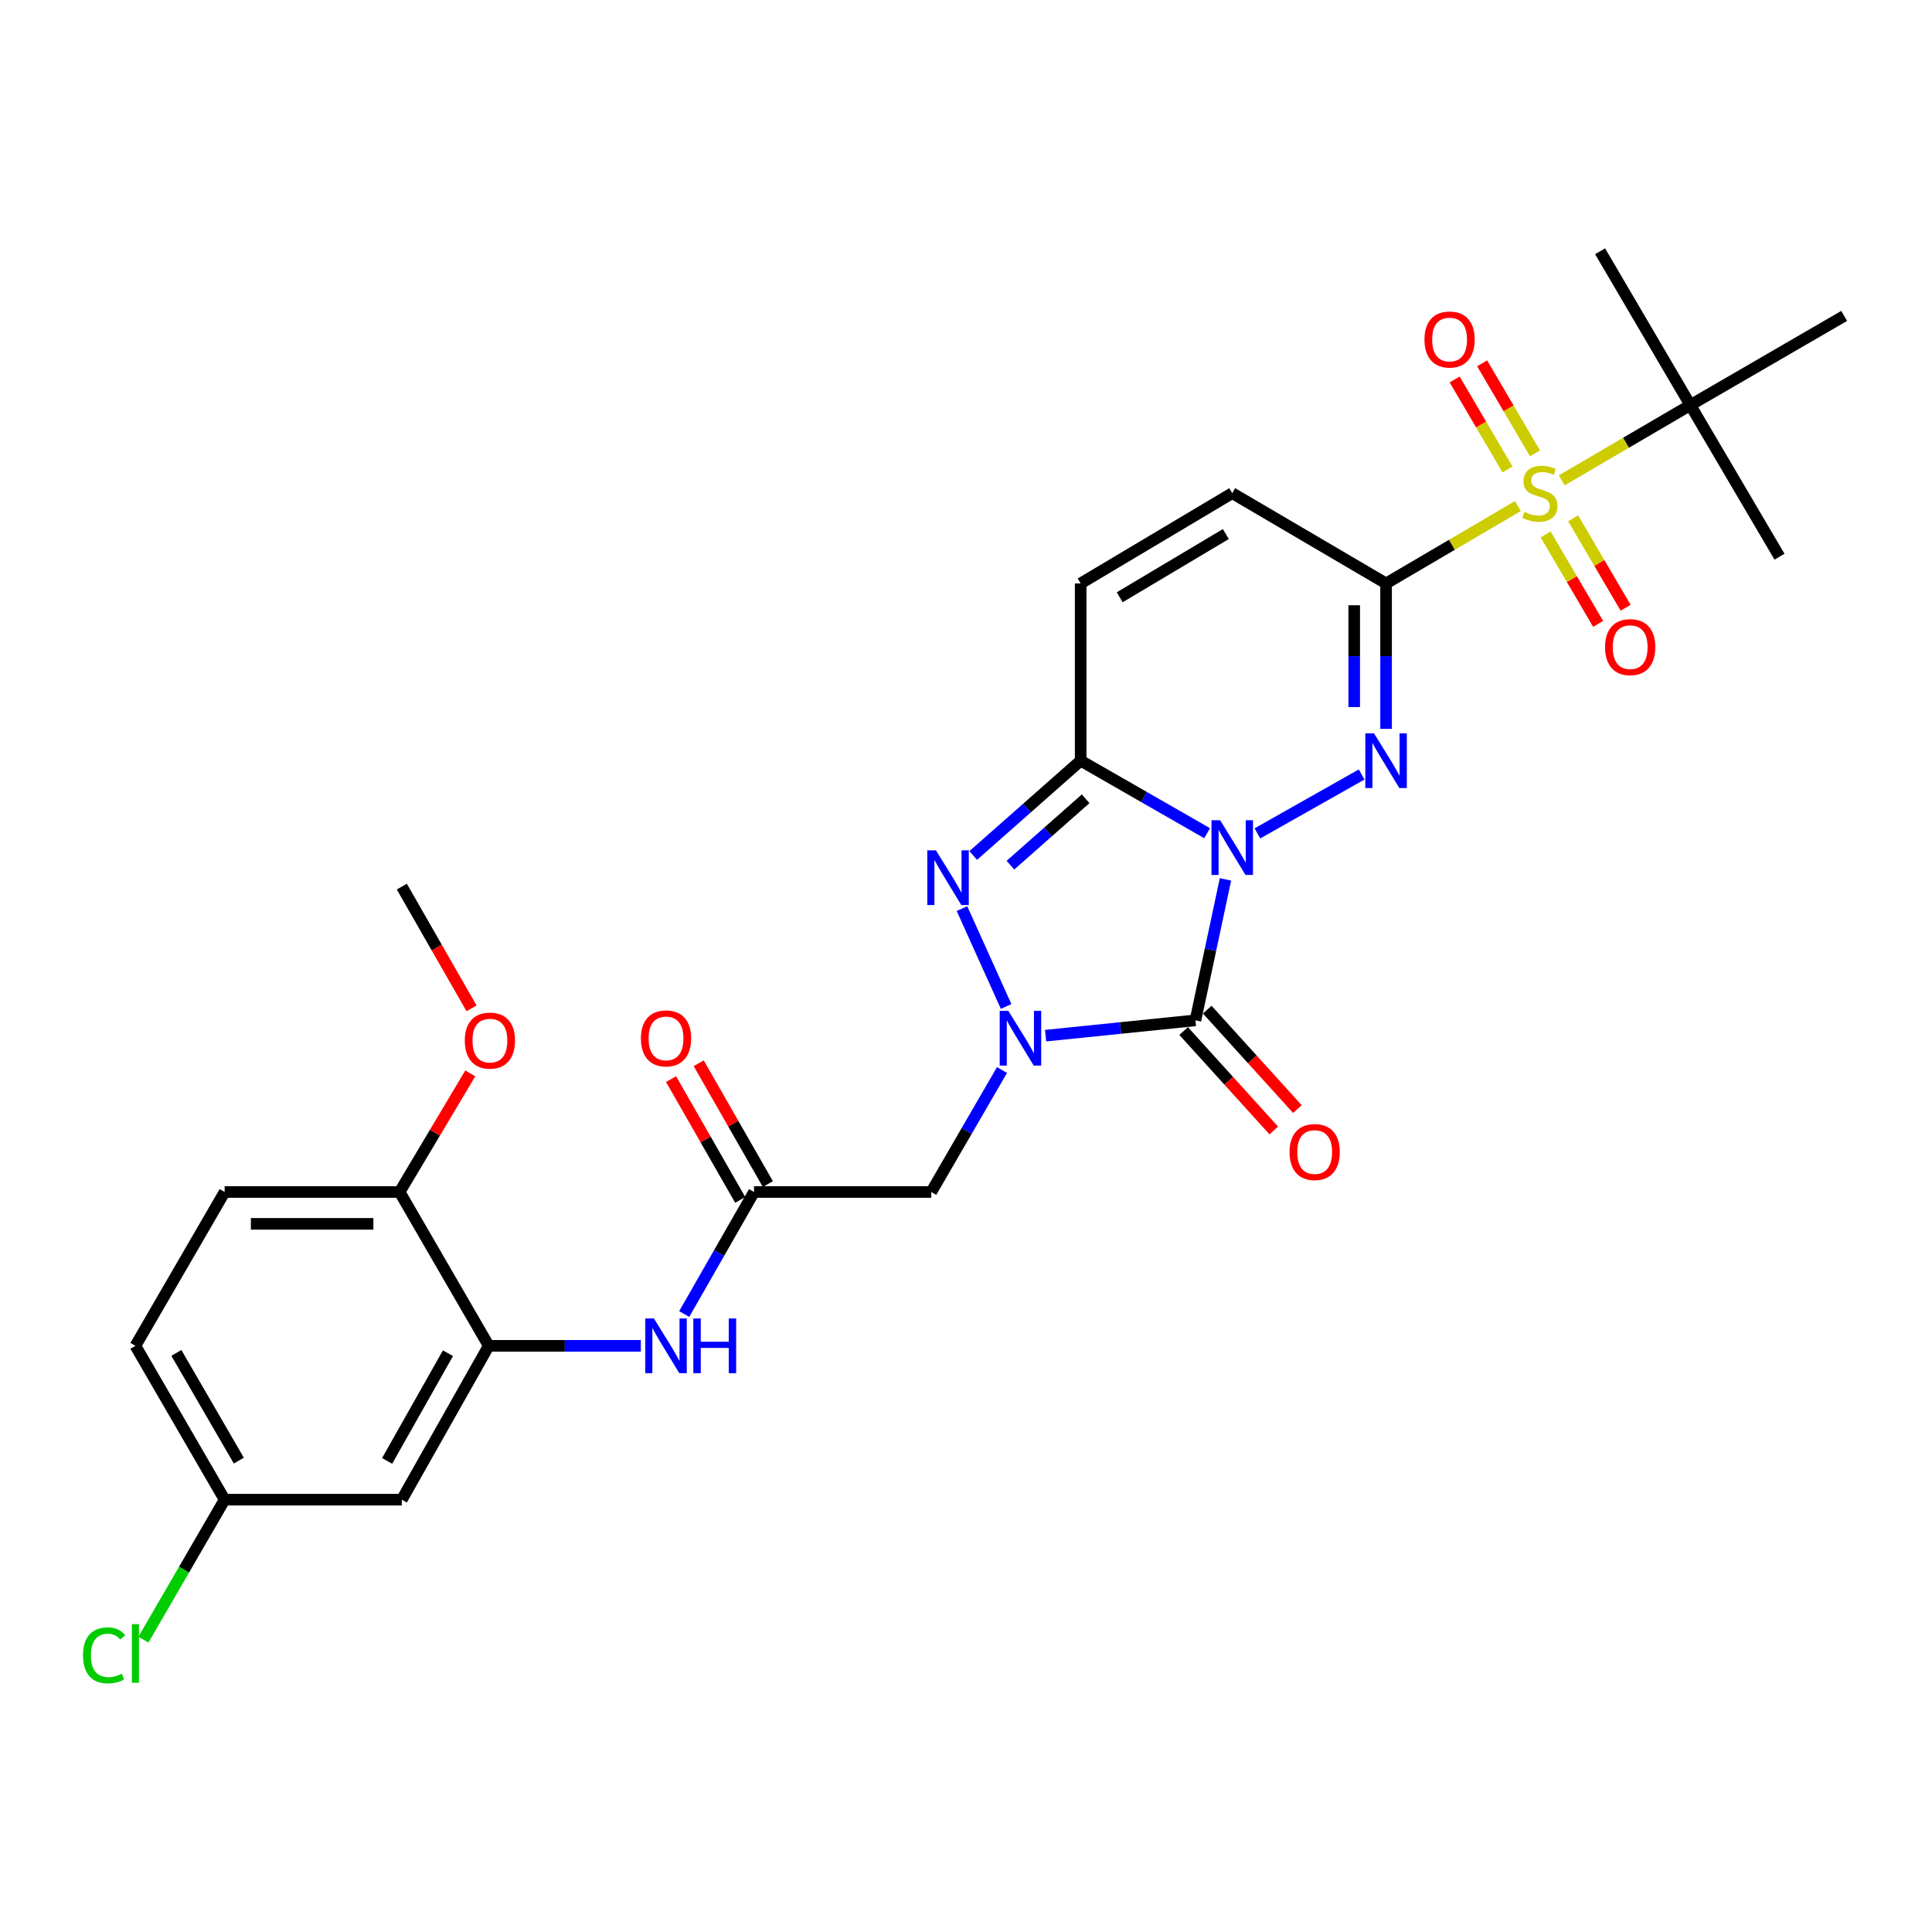 <?xml version='1.0' encoding='iso-8859-1'?>
<svg version='1.1' baseProfile='full'
              xmlns='http://www.w3.org/2000/svg'
                      xmlns:rdkit='http://www.rdkit.org/xml'
                      xmlns:xlink='http://www.w3.org/1999/xlink'
                  xml:space='preserve'
width='1000px' height='1000px' viewBox='0 0 1000 1000'>
<!-- END OF HEADER -->
<rect style='opacity:1.0;fill:#FFFFFF;stroke:none' width='1000' height='1000' x='0' y='0'> </rect>
<path class='bond-0' d='M 634.301,455.171 L 626.531,491.647' style='fill:none;fill-rule:evenodd;stroke:#0000FF;stroke-width:6px;stroke-linecap:butt;stroke-linejoin:miter;stroke-opacity:1' />
<path class='bond-0' d='M 626.531,491.647 L 618.76,528.123' style='fill:none;fill-rule:evenodd;stroke:#000000;stroke-width:6px;stroke-linecap:butt;stroke-linejoin:miter;stroke-opacity:1' />
<path class='bond-1' d='M 650.83,431.363 L 704.779,400.872' style='fill:none;fill-rule:evenodd;stroke:#0000FF;stroke-width:6px;stroke-linecap:butt;stroke-linejoin:miter;stroke-opacity:1' />
<path class='bond-4' d='M 624.802,431.268 L 592.076,412.494' style='fill:none;fill-rule:evenodd;stroke:#0000FF;stroke-width:6px;stroke-linecap:butt;stroke-linejoin:miter;stroke-opacity:1' />
<path class='bond-4' d='M 592.076,412.494 L 559.349,393.721' style='fill:none;fill-rule:evenodd;stroke:#000000;stroke-width:6px;stroke-linecap:butt;stroke-linejoin:miter;stroke-opacity:1' />
<path class='bond-3' d='M 618.76,528.123 L 579.979,532.09' style='fill:none;fill-rule:evenodd;stroke:#000000;stroke-width:6px;stroke-linecap:butt;stroke-linejoin:miter;stroke-opacity:1' />
<path class='bond-3' d='M 579.979,532.09 L 541.198,536.056' style='fill:none;fill-rule:evenodd;stroke:#0000FF;stroke-width:6px;stroke-linecap:butt;stroke-linejoin:miter;stroke-opacity:1' />
<path class='bond-14' d='M 612.649,533.662 L 635.975,559.398' style='fill:none;fill-rule:evenodd;stroke:#000000;stroke-width:6px;stroke-linecap:butt;stroke-linejoin:miter;stroke-opacity:1' />
<path class='bond-14' d='M 635.975,559.398 L 659.3,585.134' style='fill:none;fill-rule:evenodd;stroke:#FF0000;stroke-width:6px;stroke-linecap:butt;stroke-linejoin:miter;stroke-opacity:1' />
<path class='bond-14' d='M 624.872,522.584 L 648.197,548.32' style='fill:none;fill-rule:evenodd;stroke:#000000;stroke-width:6px;stroke-linecap:butt;stroke-linejoin:miter;stroke-opacity:1' />
<path class='bond-14' d='M 648.197,548.32 L 671.523,574.056' style='fill:none;fill-rule:evenodd;stroke:#FF0000;stroke-width:6px;stroke-linecap:butt;stroke-linejoin:miter;stroke-opacity:1' />
<path class='bond-2' d='M 717.431,377.267 L 717.431,339.627' style='fill:none;fill-rule:evenodd;stroke:#0000FF;stroke-width:6px;stroke-linecap:butt;stroke-linejoin:miter;stroke-opacity:1' />
<path class='bond-2' d='M 717.431,339.627 L 717.431,301.987' style='fill:none;fill-rule:evenodd;stroke:#000000;stroke-width:6px;stroke-linecap:butt;stroke-linejoin:miter;stroke-opacity:1' />
<path class='bond-2' d='M 700.936,365.975 L 700.936,339.627' style='fill:none;fill-rule:evenodd;stroke:#0000FF;stroke-width:6px;stroke-linecap:butt;stroke-linejoin:miter;stroke-opacity:1' />
<path class='bond-2' d='M 700.936,339.627 L 700.936,313.279' style='fill:none;fill-rule:evenodd;stroke:#000000;stroke-width:6px;stroke-linecap:butt;stroke-linejoin:miter;stroke-opacity:1' />
<path class='bond-5' d='M 717.431,301.987 L 751.542,281.961' style='fill:none;fill-rule:evenodd;stroke:#000000;stroke-width:6px;stroke-linecap:butt;stroke-linejoin:miter;stroke-opacity:1' />
<path class='bond-5' d='M 751.542,281.961 L 785.653,261.936' style='fill:none;fill-rule:evenodd;stroke:#CCCC00;stroke-width:6px;stroke-linecap:butt;stroke-linejoin:miter;stroke-opacity:1' />
<path class='bond-30' d='M 717.431,301.987 L 637.804,255.25' style='fill:none;fill-rule:evenodd;stroke:#000000;stroke-width:6px;stroke-linecap:butt;stroke-linejoin:miter;stroke-opacity:1' />
<path class='bond-7' d='M 518.634,553.848 L 500.328,585.409' style='fill:none;fill-rule:evenodd;stroke:#0000FF;stroke-width:6px;stroke-linecap:butt;stroke-linejoin:miter;stroke-opacity:1' />
<path class='bond-7' d='M 500.328,585.409 L 482.022,616.97' style='fill:none;fill-rule:evenodd;stroke:#000000;stroke-width:6px;stroke-linecap:butt;stroke-linejoin:miter;stroke-opacity:1' />
<path class='bond-29' d='M 520.767,520.949 L 497.92,470.293' style='fill:none;fill-rule:evenodd;stroke:#0000FF;stroke-width:6px;stroke-linecap:butt;stroke-linejoin:miter;stroke-opacity:1' />
<path class='bond-6' d='M 559.349,393.721 L 531.544,418.263' style='fill:none;fill-rule:evenodd;stroke:#000000;stroke-width:6px;stroke-linecap:butt;stroke-linejoin:miter;stroke-opacity:1' />
<path class='bond-6' d='M 531.544,418.263 L 503.738,442.805' style='fill:none;fill-rule:evenodd;stroke:#0000FF;stroke-width:6px;stroke-linecap:butt;stroke-linejoin:miter;stroke-opacity:1' />
<path class='bond-6' d='M 561.923,413.451 L 542.459,430.63' style='fill:none;fill-rule:evenodd;stroke:#000000;stroke-width:6px;stroke-linecap:butt;stroke-linejoin:miter;stroke-opacity:1' />
<path class='bond-6' d='M 542.459,430.63 L 522.996,447.81' style='fill:none;fill-rule:evenodd;stroke:#0000FF;stroke-width:6px;stroke-linecap:butt;stroke-linejoin:miter;stroke-opacity:1' />
<path class='bond-9' d='M 559.349,393.721 L 559.349,301.987' style='fill:none;fill-rule:evenodd;stroke:#000000;stroke-width:6px;stroke-linecap:butt;stroke-linejoin:miter;stroke-opacity:1' />
<path class='bond-13' d='M 808.376,248.618 L 841.647,229.152' style='fill:none;fill-rule:evenodd;stroke:#CCCC00;stroke-width:6px;stroke-linecap:butt;stroke-linejoin:miter;stroke-opacity:1' />
<path class='bond-13' d='M 841.647,229.152 L 874.918,209.686' style='fill:none;fill-rule:evenodd;stroke:#000000;stroke-width:6px;stroke-linecap:butt;stroke-linejoin:miter;stroke-opacity:1' />
<path class='bond-15' d='M 794.507,234.646 L 780.832,211.356' style='fill:none;fill-rule:evenodd;stroke:#CCCC00;stroke-width:6px;stroke-linecap:butt;stroke-linejoin:miter;stroke-opacity:1' />
<path class='bond-15' d='M 780.832,211.356 L 767.157,188.065' style='fill:none;fill-rule:evenodd;stroke:#FF0000;stroke-width:6px;stroke-linecap:butt;stroke-linejoin:miter;stroke-opacity:1' />
<path class='bond-15' d='M 780.283,242.998 L 766.608,219.708' style='fill:none;fill-rule:evenodd;stroke:#CCCC00;stroke-width:6px;stroke-linecap:butt;stroke-linejoin:miter;stroke-opacity:1' />
<path class='bond-15' d='M 766.608,219.708 L 752.933,196.417' style='fill:none;fill-rule:evenodd;stroke:#FF0000;stroke-width:6px;stroke-linecap:butt;stroke-linejoin:miter;stroke-opacity:1' />
<path class='bond-16' d='M 800.016,276.613 L 813.607,299.768' style='fill:none;fill-rule:evenodd;stroke:#CCCC00;stroke-width:6px;stroke-linecap:butt;stroke-linejoin:miter;stroke-opacity:1' />
<path class='bond-16' d='M 813.607,299.768 L 827.197,322.923' style='fill:none;fill-rule:evenodd;stroke:#FF0000;stroke-width:6px;stroke-linecap:butt;stroke-linejoin:miter;stroke-opacity:1' />
<path class='bond-16' d='M 814.242,268.263 L 827.833,291.418' style='fill:none;fill-rule:evenodd;stroke:#CCCC00;stroke-width:6px;stroke-linecap:butt;stroke-linejoin:miter;stroke-opacity:1' />
<path class='bond-16' d='M 827.833,291.418 L 841.423,314.573' style='fill:none;fill-rule:evenodd;stroke:#FF0000;stroke-width:6px;stroke-linecap:butt;stroke-linejoin:miter;stroke-opacity:1' />
<path class='bond-10' d='M 482.022,616.97 L 390.288,616.97' style='fill:none;fill-rule:evenodd;stroke:#000000;stroke-width:6px;stroke-linecap:butt;stroke-linejoin:miter;stroke-opacity:1' />
<path class='bond-8' d='M 637.804,255.25 L 559.349,301.987' style='fill:none;fill-rule:evenodd;stroke:#000000;stroke-width:6px;stroke-linecap:butt;stroke-linejoin:miter;stroke-opacity:1' />
<path class='bond-8' d='M 634.478,276.432 L 579.56,309.148' style='fill:none;fill-rule:evenodd;stroke:#000000;stroke-width:6px;stroke-linecap:butt;stroke-linejoin:miter;stroke-opacity:1' />
<path class='bond-12' d='M 390.288,616.97 L 372.217,648.557' style='fill:none;fill-rule:evenodd;stroke:#000000;stroke-width:6px;stroke-linecap:butt;stroke-linejoin:miter;stroke-opacity:1' />
<path class='bond-12' d='M 372.217,648.557 L 354.146,680.144' style='fill:none;fill-rule:evenodd;stroke:#0000FF;stroke-width:6px;stroke-linecap:butt;stroke-linejoin:miter;stroke-opacity:1' />
<path class='bond-19' d='M 397.446,612.872 L 379.549,581.607' style='fill:none;fill-rule:evenodd;stroke:#000000;stroke-width:6px;stroke-linecap:butt;stroke-linejoin:miter;stroke-opacity:1' />
<path class='bond-19' d='M 379.549,581.607 L 361.652,550.343' style='fill:none;fill-rule:evenodd;stroke:#FF0000;stroke-width:6px;stroke-linecap:butt;stroke-linejoin:miter;stroke-opacity:1' />
<path class='bond-19' d='M 383.13,621.067 L 365.233,589.802' style='fill:none;fill-rule:evenodd;stroke:#000000;stroke-width:6px;stroke-linecap:butt;stroke-linejoin:miter;stroke-opacity:1' />
<path class='bond-19' d='M 365.233,589.802 L 347.336,558.538' style='fill:none;fill-rule:evenodd;stroke:#FF0000;stroke-width:6px;stroke-linecap:butt;stroke-linejoin:miter;stroke-opacity:1' />
<path class='bond-11' d='M 252.972,696.597 L 292.335,696.597' style='fill:none;fill-rule:evenodd;stroke:#000000;stroke-width:6px;stroke-linecap:butt;stroke-linejoin:miter;stroke-opacity:1' />
<path class='bond-11' d='M 292.335,696.597 L 331.699,696.597' style='fill:none;fill-rule:evenodd;stroke:#0000FF;stroke-width:6px;stroke-linecap:butt;stroke-linejoin:miter;stroke-opacity:1' />
<path class='bond-17' d='M 252.972,696.597 L 207.985,776.225' style='fill:none;fill-rule:evenodd;stroke:#000000;stroke-width:6px;stroke-linecap:butt;stroke-linejoin:miter;stroke-opacity:1' />
<path class='bond-17' d='M 231.862,700.427 L 200.371,756.167' style='fill:none;fill-rule:evenodd;stroke:#000000;stroke-width:6px;stroke-linecap:butt;stroke-linejoin:miter;stroke-opacity:1' />
<path class='bond-18' d='M 252.972,696.597 L 206.839,616.97' style='fill:none;fill-rule:evenodd;stroke:#000000;stroke-width:6px;stroke-linecap:butt;stroke-linejoin:miter;stroke-opacity:1' />
<path class='bond-25' d='M 874.918,209.686 L 828.208,130.058' style='fill:none;fill-rule:evenodd;stroke:#000000;stroke-width:6px;stroke-linecap:butt;stroke-linejoin:miter;stroke-opacity:1' />
<path class='bond-26' d='M 874.918,209.686 L 921.069,288.14' style='fill:none;fill-rule:evenodd;stroke:#000000;stroke-width:6px;stroke-linecap:butt;stroke-linejoin:miter;stroke-opacity:1' />
<path class='bond-27' d='M 874.918,209.686 L 954.545,163.516' style='fill:none;fill-rule:evenodd;stroke:#000000;stroke-width:6px;stroke-linecap:butt;stroke-linejoin:miter;stroke-opacity:1' />
<path class='bond-21' d='M 207.985,776.225 L 116.27,776.225' style='fill:none;fill-rule:evenodd;stroke:#000000;stroke-width:6px;stroke-linecap:butt;stroke-linejoin:miter;stroke-opacity:1' />
<path class='bond-20' d='M 206.839,616.97 L 116.27,616.97' style='fill:none;fill-rule:evenodd;stroke:#000000;stroke-width:6px;stroke-linecap:butt;stroke-linejoin:miter;stroke-opacity:1' />
<path class='bond-20' d='M 193.254,633.465 L 129.855,633.465' style='fill:none;fill-rule:evenodd;stroke:#000000;stroke-width:6px;stroke-linecap:butt;stroke-linejoin:miter;stroke-opacity:1' />
<path class='bond-24' d='M 206.839,616.97 L 225.131,586.273' style='fill:none;fill-rule:evenodd;stroke:#000000;stroke-width:6px;stroke-linecap:butt;stroke-linejoin:miter;stroke-opacity:1' />
<path class='bond-24' d='M 225.131,586.273 L 243.422,555.576' style='fill:none;fill-rule:evenodd;stroke:#FF0000;stroke-width:6px;stroke-linecap:butt;stroke-linejoin:miter;stroke-opacity:1' />
<path class='bond-22' d='M 116.27,616.97 L 70.091,696.597' style='fill:none;fill-rule:evenodd;stroke:#000000;stroke-width:6px;stroke-linecap:butt;stroke-linejoin:miter;stroke-opacity:1' />
<path class='bond-23' d='M 116.27,776.225 L 95.251,812.456' style='fill:none;fill-rule:evenodd;stroke:#000000;stroke-width:6px;stroke-linecap:butt;stroke-linejoin:miter;stroke-opacity:1' />
<path class='bond-23' d='M 95.251,812.456 L 74.232,848.687' style='fill:none;fill-rule:evenodd;stroke:#00CC00;stroke-width:6px;stroke-linecap:butt;stroke-linejoin:miter;stroke-opacity:1' />
<path class='bond-31' d='M 116.27,776.225 L 70.091,696.597' style='fill:none;fill-rule:evenodd;stroke:#000000;stroke-width:6px;stroke-linecap:butt;stroke-linejoin:miter;stroke-opacity:1' />
<path class='bond-31' d='M 123.613,756.005 L 91.288,700.266' style='fill:none;fill-rule:evenodd;stroke:#000000;stroke-width:6px;stroke-linecap:butt;stroke-linejoin:miter;stroke-opacity:1' />
<path class='bond-28' d='M 244.064,521.919 L 226.025,490.412' style='fill:none;fill-rule:evenodd;stroke:#FF0000;stroke-width:6px;stroke-linecap:butt;stroke-linejoin:miter;stroke-opacity:1' />
<path class='bond-28' d='M 226.025,490.412 L 207.985,458.906' style='fill:none;fill-rule:evenodd;stroke:#000000;stroke-width:6px;stroke-linecap:butt;stroke-linejoin:miter;stroke-opacity:1' />
<path  class='atom-0' d='M 631.544 424.566
L 640.824 439.566
Q 641.744 441.046, 643.224 443.726
Q 644.704 446.406, 644.784 446.566
L 644.784 424.566
L 648.544 424.566
L 648.544 452.886
L 644.664 452.886
L 634.704 436.486
Q 633.544 434.566, 632.304 432.366
Q 631.104 430.166, 630.744 429.486
L 630.744 452.886
L 627.064 452.886
L 627.064 424.566
L 631.544 424.566
' fill='#0000FF'/>
<path  class='atom-2' d='M 711.171 379.561
L 720.451 394.561
Q 721.371 396.041, 722.851 398.721
Q 724.331 401.401, 724.411 401.561
L 724.411 379.561
L 728.171 379.561
L 728.171 407.881
L 724.291 407.881
L 714.331 391.481
Q 713.171 389.561, 711.931 387.361
Q 710.731 385.161, 710.371 384.481
L 710.371 407.881
L 706.691 407.881
L 706.691 379.561
L 711.171 379.561
' fill='#0000FF'/>
<path  class='atom-4' d='M 521.922 523.228
L 531.202 538.228
Q 532.122 539.708, 533.602 542.388
Q 535.082 545.068, 535.162 545.228
L 535.162 523.228
L 538.922 523.228
L 538.922 551.548
L 535.042 551.548
L 525.082 535.148
Q 523.922 533.228, 522.682 531.028
Q 521.482 528.828, 521.122 528.148
L 521.122 551.548
L 517.442 551.548
L 517.442 523.228
L 521.922 523.228
' fill='#0000FF'/>
<path  class='atom-6' d='M 789.041 264.97
Q 789.361 265.09, 790.681 265.65
Q 792.001 266.21, 793.441 266.57
Q 794.921 266.89, 796.361 266.89
Q 799.041 266.89, 800.601 265.61
Q 802.161 264.29, 802.161 262.01
Q 802.161 260.45, 801.361 259.49
Q 800.601 258.53, 799.401 258.01
Q 798.201 257.49, 796.201 256.89
Q 793.681 256.13, 792.161 255.41
Q 790.681 254.69, 789.601 253.17
Q 788.561 251.65, 788.561 249.09
Q 788.561 245.53, 790.961 243.33
Q 793.401 241.13, 798.201 241.13
Q 801.481 241.13, 805.201 242.69
L 804.281 245.77
Q 800.881 244.37, 798.321 244.37
Q 795.561 244.37, 794.041 245.53
Q 792.521 246.65, 792.561 248.61
Q 792.561 250.13, 793.321 251.05
Q 794.121 251.97, 795.241 252.49
Q 796.401 253.01, 798.321 253.61
Q 800.881 254.41, 802.401 255.21
Q 803.921 256.01, 805.001 257.65
Q 806.121 259.25, 806.121 262.01
Q 806.121 265.93, 803.481 268.05
Q 800.881 270.13, 796.521 270.13
Q 794.001 270.13, 792.081 269.57
Q 790.201 269.05, 787.961 268.13
L 789.041 264.97
' fill='#CCCC00'/>
<path  class='atom-7' d='M 484.449 440.145
L 493.729 455.145
Q 494.649 456.625, 496.129 459.305
Q 497.609 461.985, 497.689 462.145
L 497.689 440.145
L 501.449 440.145
L 501.449 468.465
L 497.569 468.465
L 487.609 452.065
Q 486.449 450.145, 485.209 447.945
Q 484.009 445.745, 483.649 445.065
L 483.649 468.465
L 479.969 468.465
L 479.969 440.145
L 484.449 440.145
' fill='#0000FF'/>
<path  class='atom-13' d='M 338.473 682.437
L 347.753 697.437
Q 348.673 698.917, 350.153 701.597
Q 351.633 704.277, 351.713 704.437
L 351.713 682.437
L 355.473 682.437
L 355.473 710.757
L 351.593 710.757
L 341.633 694.357
Q 340.473 692.437, 339.233 690.237
Q 338.033 688.037, 337.673 687.357
L 337.673 710.757
L 333.993 710.757
L 333.993 682.437
L 338.473 682.437
' fill='#0000FF'/>
<path  class='atom-13' d='M 358.873 682.437
L 362.713 682.437
L 362.713 694.477
L 377.193 694.477
L 377.193 682.437
L 381.033 682.437
L 381.033 710.757
L 377.193 710.757
L 377.193 697.677
L 362.713 697.677
L 362.713 710.757
L 358.873 710.757
L 358.873 682.437
' fill='#0000FF'/>
<path  class='atom-15' d='M 667.472 596.293
Q 667.472 589.493, 670.832 585.693
Q 674.192 581.893, 680.472 581.893
Q 686.752 581.893, 690.112 585.693
Q 693.472 589.493, 693.472 596.293
Q 693.472 603.173, 690.072 607.093
Q 686.672 610.973, 680.472 610.973
Q 674.232 610.973, 670.832 607.093
Q 667.472 603.213, 667.472 596.293
M 680.472 607.773
Q 684.792 607.773, 687.112 604.893
Q 689.472 601.973, 689.472 596.293
Q 689.472 590.733, 687.112 587.933
Q 684.792 585.093, 680.472 585.093
Q 676.152 585.093, 673.792 587.893
Q 671.472 590.693, 671.472 596.293
Q 671.472 602.013, 673.792 604.893
Q 676.152 607.773, 680.472 607.773
' fill='#FF0000'/>
<path  class='atom-16' d='M 737.303 175.73
Q 737.303 168.93, 740.663 165.13
Q 744.023 161.33, 750.303 161.33
Q 756.583 161.33, 759.943 165.13
Q 763.303 168.93, 763.303 175.73
Q 763.303 182.61, 759.903 186.53
Q 756.503 190.41, 750.303 190.41
Q 744.063 190.41, 740.663 186.53
Q 737.303 182.65, 737.303 175.73
M 750.303 187.21
Q 754.623 187.21, 756.943 184.33
Q 759.303 181.41, 759.303 175.73
Q 759.303 170.17, 756.943 167.37
Q 754.623 164.53, 750.303 164.53
Q 745.983 164.53, 743.623 167.33
Q 741.303 170.13, 741.303 175.73
Q 741.303 181.45, 743.623 184.33
Q 745.983 187.21, 750.303 187.21
' fill='#FF0000'/>
<path  class='atom-17' d='M 830.778 334.958
Q 830.778 328.158, 834.138 324.358
Q 837.498 320.558, 843.778 320.558
Q 850.058 320.558, 853.418 324.358
Q 856.778 328.158, 856.778 334.958
Q 856.778 341.838, 853.378 345.758
Q 849.978 349.638, 843.778 349.638
Q 837.538 349.638, 834.138 345.758
Q 830.778 341.878, 830.778 334.958
M 843.778 346.438
Q 848.098 346.438, 850.418 343.558
Q 852.778 340.638, 852.778 334.958
Q 852.778 329.398, 850.418 326.598
Q 848.098 323.758, 843.778 323.758
Q 839.458 323.758, 837.098 326.558
Q 834.778 329.358, 834.778 334.958
Q 834.778 340.678, 837.098 343.558
Q 839.458 346.438, 843.778 346.438
' fill='#FF0000'/>
<path  class='atom-20' d='M 331.733 537.468
Q 331.733 530.668, 335.093 526.868
Q 338.453 523.068, 344.733 523.068
Q 351.013 523.068, 354.373 526.868
Q 357.733 530.668, 357.733 537.468
Q 357.733 544.348, 354.333 548.268
Q 350.933 552.148, 344.733 552.148
Q 338.493 552.148, 335.093 548.268
Q 331.733 544.388, 331.733 537.468
M 344.733 548.948
Q 349.053 548.948, 351.373 546.068
Q 353.733 543.148, 353.733 537.468
Q 353.733 531.908, 351.373 529.108
Q 349.053 526.268, 344.733 526.268
Q 340.413 526.268, 338.053 529.068
Q 335.733 531.868, 335.733 537.468
Q 335.733 543.188, 338.053 546.068
Q 340.413 548.948, 344.733 548.948
' fill='#FF0000'/>
<path  class='atom-24' d='M 42.971 856.805
Q 42.971 849.765, 46.251 846.085
Q 49.571 842.365, 55.851 842.365
Q 61.691 842.365, 64.811 846.485
L 62.171 848.645
Q 59.891 845.645, 55.851 845.645
Q 51.571 845.645, 49.291 848.525
Q 47.051 851.365, 47.051 856.805
Q 47.051 862.405, 49.371 865.285
Q 51.731 868.165, 56.291 868.165
Q 59.411 868.165, 63.051 866.285
L 64.171 869.285
Q 62.691 870.245, 60.451 870.805
Q 58.211 871.365, 55.731 871.365
Q 49.571 871.365, 46.251 867.605
Q 42.971 863.845, 42.971 856.805
' fill='#00CC00'/>
<path  class='atom-24' d='M 68.251 840.645
L 71.931 840.645
L 71.931 871.005
L 68.251 871.005
L 68.251 840.645
' fill='#00CC00'/>
<path  class='atom-25' d='M 240.577 538.613
Q 240.577 531.813, 243.937 528.013
Q 247.297 524.213, 253.577 524.213
Q 259.857 524.213, 263.217 528.013
Q 266.577 531.813, 266.577 538.613
Q 266.577 545.493, 263.177 549.413
Q 259.777 553.293, 253.577 553.293
Q 247.337 553.293, 243.937 549.413
Q 240.577 545.533, 240.577 538.613
M 253.577 550.093
Q 257.897 550.093, 260.217 547.213
Q 262.577 544.293, 262.577 538.613
Q 262.577 533.053, 260.217 530.253
Q 257.897 527.413, 253.577 527.413
Q 249.257 527.413, 246.897 530.213
Q 244.577 533.013, 244.577 538.613
Q 244.577 544.333, 246.897 547.213
Q 249.257 550.093, 253.577 550.093
' fill='#FF0000'/>
</svg>
